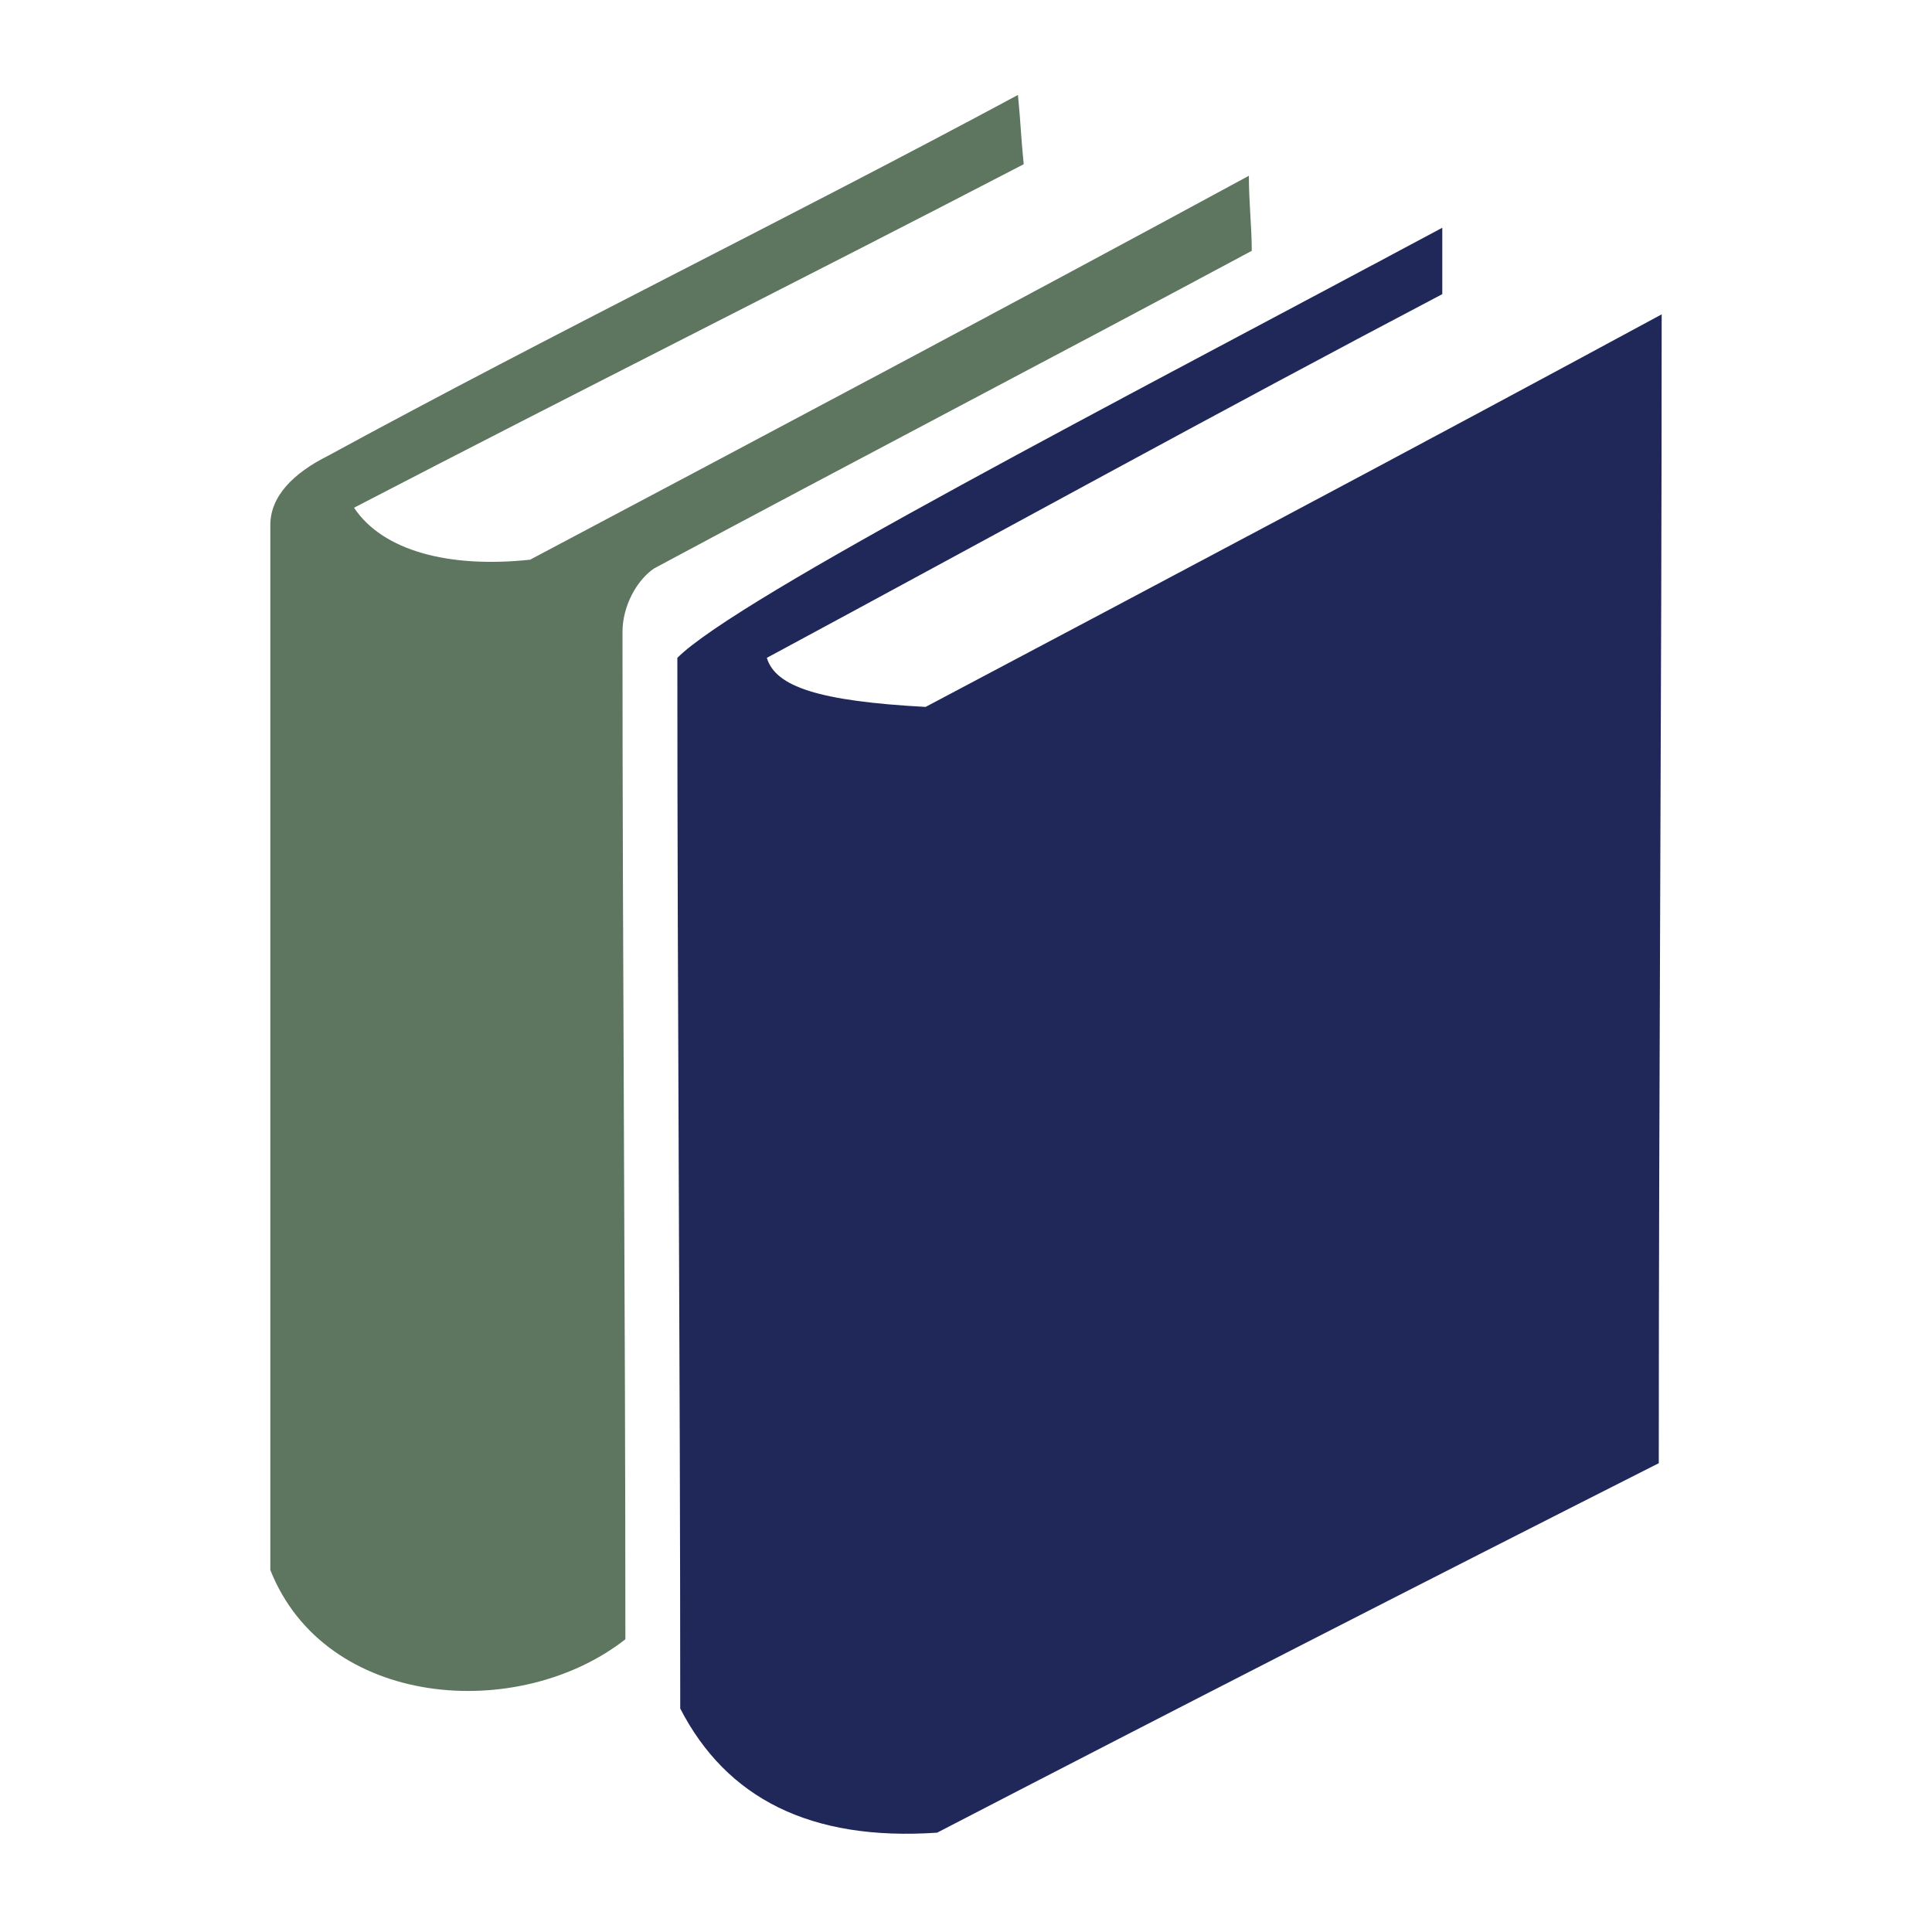 <?xml version="1.0" encoding="utf-8"?>
<!-- Generator: Adobe Illustrator 16.0.3, SVG Export Plug-In . SVG Version: 6.00 Build 0)  -->
<!DOCTYPE svg PUBLIC "-//W3C//DTD SVG 1.1//EN" "http://www.w3.org/Graphics/SVG/1.1/DTD/svg11.dtd">
<svg version="1.1" id="Layer_1" xmlns="http://www.w3.org/2000/svg" xmlns:xlink="http://www.w3.org/1999/xlink" x="0px" y="0px"
	 width="400px" height="400px" viewBox="0 0 400 400" enable-background="new 0 0 400 400" xml:space="preserve">
<g>
	<path fill="#20285A" d="M343.432,302.938c0-79.484,0.601-158.373,0.601-237.856c-50.802,27.491-101.601,54.385-152.397,81.278
		c-22.112-1.196-31.077-4.184-32.87-10.16c46.616-25.101,93.231-50.799,139.844-75.301c0-4.781,0-9.563,0-13.746
		c-66.935,35.858-145.82,76.497-158.373,89.047c0,72.91,0.598,145.225,0.598,217.537c9.562,18.527,26.894,27.492,53.189,25.699
		C243.627,353.736,293.828,328.037,343.432,302.938z"/>
	<path fill="#5E765F" d="M129.479,339.393c0-69.324-0.598-139.249-0.598-208.574c0-5.379,2.988-10.757,6.574-13.148
		c41.236-22.113,82.473-43.627,123.71-65.74c0-4.781-0.599-10.16-0.599-15.539c-49.604,26.894-99.208,53.189-148.812,79.485
		c-16.733,1.793-30.479-1.793-36.456-10.757c46.018-23.906,92.633-47.213,138.65-71.118c-0.6-5.977-0.6-8.367-1.194-14.343
		C162.944,45.357,115.133,68.664,67.92,94.363c-7.171,3.585-11.953,8.367-11.953,14.343c0,72.313,0,144.028,0,216.344
		C67.325,353.736,107.367,356.725,129.479,339.393z"/>
</g>
</svg>
